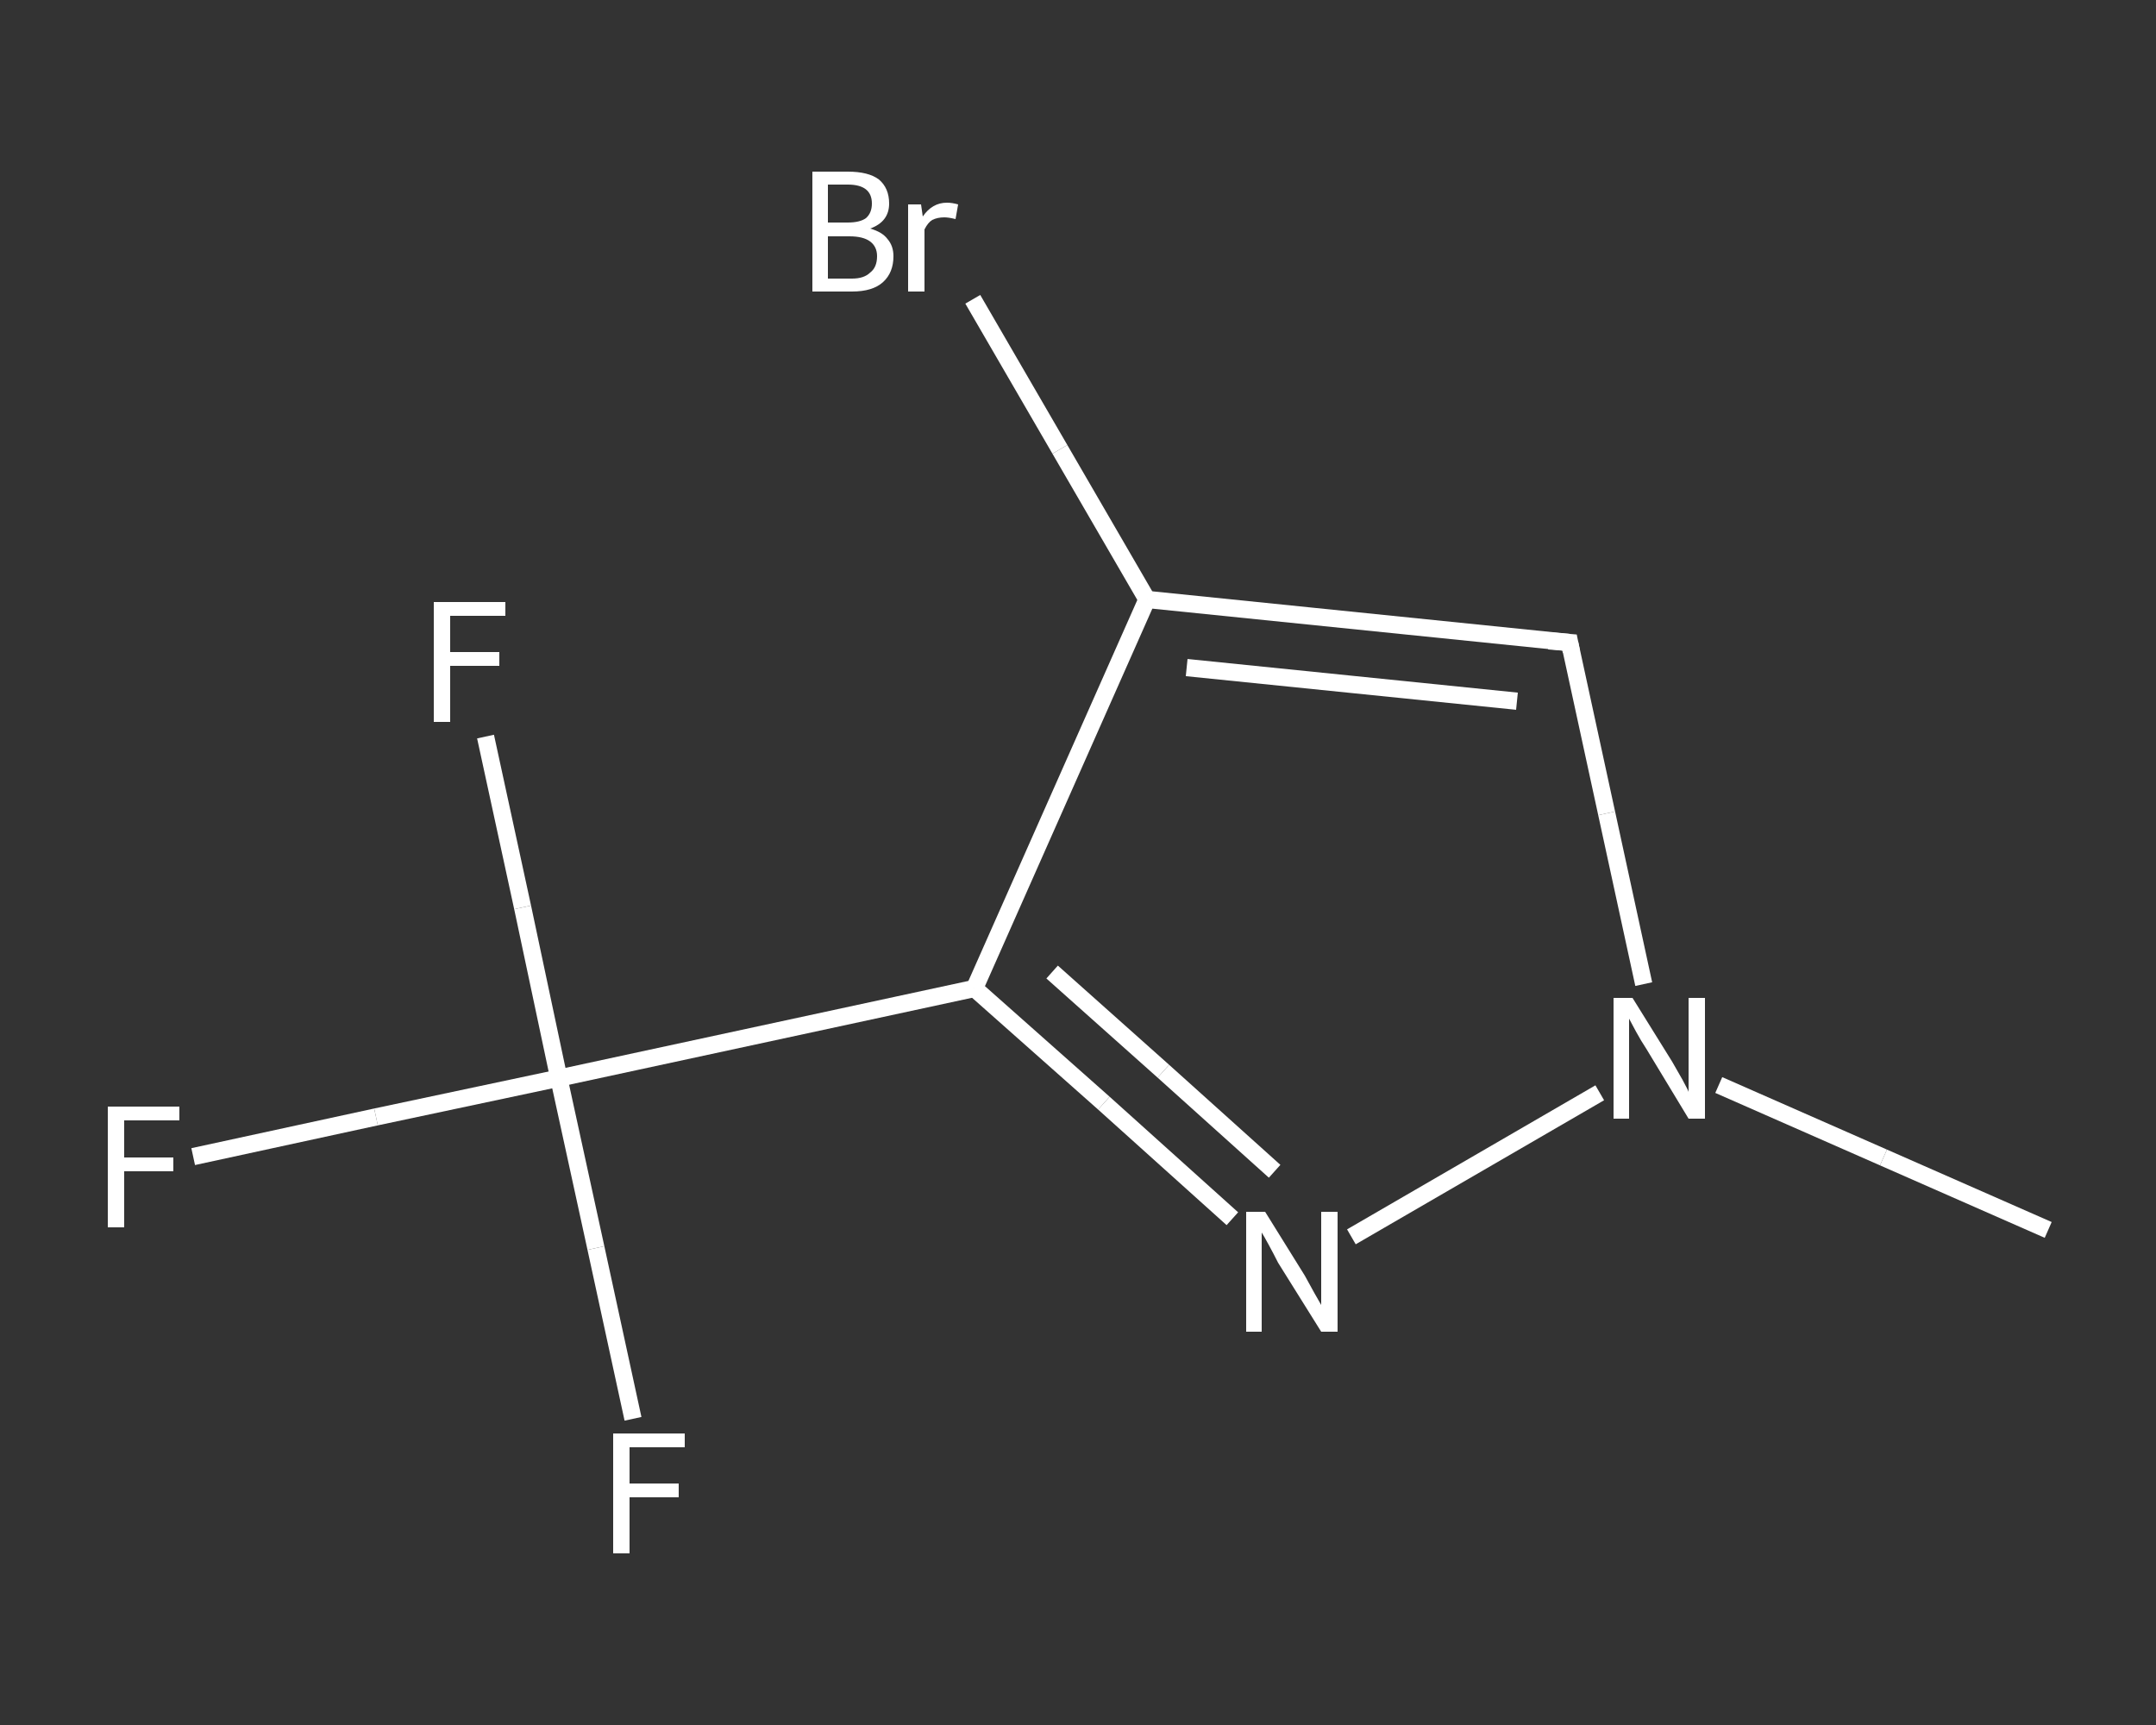 <?xml version='1.0' encoding='iso-8859-1'?>
<svg version='1.1' baseProfile='full'
              xmlns='http://www.w3.org/2000/svg'
                      xmlns:rdkit='http://www.rdkit.org/xml'
                      xmlns:xlink='http://www.w3.org/1999/xlink'
                  xml:space='preserve'
width='250px' height='200px' viewBox='0 0 250 200'>
<rect x="0" y="0" width="250" height="200" fill="#333333" stroke="none"/>
<!-- END OF HEADER -->
<rect style='opacity:1.0;fill:transparent;stroke:none' width='250.0' height='200.0' x='0.0' y='0.0'> </rect>
<path class='bond-0 atom-0 atom-1' d='M 237.5,142.6 L 218.4,134.2' style='fill:none;fill-rule:evenodd;stroke:#FFFFFF;stroke-width:2.0px;stroke-linecap:butt;stroke-linejoin:miter;stroke-opacity:1' />
<path class='bond-0 atom-0 atom-1' d='M 218.4,134.2 L 199.3,125.8' style='fill:none;fill-rule:evenodd;stroke:#FFFFFF;stroke-width:2.0px;stroke-linecap:butt;stroke-linejoin:miter;stroke-opacity:1' />
<path class='bond-1 atom-1 atom-2' d='M 190.6,114.1 L 186.3,94.3' style='fill:none;fill-rule:evenodd;stroke:#FFFFFF;stroke-width:2.0px;stroke-linecap:butt;stroke-linejoin:miter;stroke-opacity:1' />
<path class='bond-1 atom-1 atom-2' d='M 186.3,94.3 L 182.0,74.5' style='fill:none;fill-rule:evenodd;stroke:#FFFFFF;stroke-width:2.0px;stroke-linecap:butt;stroke-linejoin:miter;stroke-opacity:1' />
<path class='bond-2 atom-2 atom-3' d='M 182.0,74.5 L 133.0,69.5' style='fill:none;fill-rule:evenodd;stroke:#FFFFFF;stroke-width:2.0px;stroke-linecap:butt;stroke-linejoin:miter;stroke-opacity:1' />
<path class='bond-2 atom-2 atom-3' d='M 175.9,81.3 L 137.6,77.4' style='fill:none;fill-rule:evenodd;stroke:#FFFFFF;stroke-width:2.0px;stroke-linecap:butt;stroke-linejoin:miter;stroke-opacity:1' />
<path class='bond-3 atom-3 atom-4' d='M 133.0,69.5 L 122.9,52.1' style='fill:none;fill-rule:evenodd;stroke:#FFFFFF;stroke-width:2.0px;stroke-linecap:butt;stroke-linejoin:miter;stroke-opacity:1' />
<path class='bond-3 atom-3 atom-4' d='M 122.9,52.1 L 112.8,34.7' style='fill:none;fill-rule:evenodd;stroke:#FFFFFF;stroke-width:2.0px;stroke-linecap:butt;stroke-linejoin:miter;stroke-opacity:1' />
<path class='bond-4 atom-3 atom-5' d='M 133.0,69.5 L 113.0,114.6' style='fill:none;fill-rule:evenodd;stroke:#FFFFFF;stroke-width:2.0px;stroke-linecap:butt;stroke-linejoin:miter;stroke-opacity:1' />
<path class='bond-5 atom-5 atom-6' d='M 113.0,114.6 L 64.8,125.0' style='fill:none;fill-rule:evenodd;stroke:#FFFFFF;stroke-width:2.0px;stroke-linecap:butt;stroke-linejoin:miter;stroke-opacity:1' />
<path class='bond-6 atom-6 atom-7' d='M 64.8,125.0 L 43.6,129.5' style='fill:none;fill-rule:evenodd;stroke:#FFFFFF;stroke-width:2.0px;stroke-linecap:butt;stroke-linejoin:miter;stroke-opacity:1' />
<path class='bond-6 atom-6 atom-7' d='M 43.6,129.5 L 22.4,134.1' style='fill:none;fill-rule:evenodd;stroke:#FFFFFF;stroke-width:2.0px;stroke-linecap:butt;stroke-linejoin:miter;stroke-opacity:1' />
<path class='bond-7 atom-6 atom-8' d='M 64.8,125.0 L 69.1,144.7' style='fill:none;fill-rule:evenodd;stroke:#FFFFFF;stroke-width:2.0px;stroke-linecap:butt;stroke-linejoin:miter;stroke-opacity:1' />
<path class='bond-7 atom-6 atom-8' d='M 69.1,144.7 L 73.4,164.5' style='fill:none;fill-rule:evenodd;stroke:#FFFFFF;stroke-width:2.0px;stroke-linecap:butt;stroke-linejoin:miter;stroke-opacity:1' />
<path class='bond-8 atom-6 atom-9' d='M 64.8,125.0 L 60.6,105.2' style='fill:none;fill-rule:evenodd;stroke:#FFFFFF;stroke-width:2.0px;stroke-linecap:butt;stroke-linejoin:miter;stroke-opacity:1' />
<path class='bond-8 atom-6 atom-9' d='M 60.6,105.2 L 56.3,85.4' style='fill:none;fill-rule:evenodd;stroke:#FFFFFF;stroke-width:2.0px;stroke-linecap:butt;stroke-linejoin:miter;stroke-opacity:1' />
<path class='bond-9 atom-5 atom-10' d='M 113.0,114.6 L 128.0,127.9' style='fill:none;fill-rule:evenodd;stroke:#FFFFFF;stroke-width:2.0px;stroke-linecap:butt;stroke-linejoin:miter;stroke-opacity:1' />
<path class='bond-9 atom-5 atom-10' d='M 128.0,127.9 L 142.9,141.3' style='fill:none;fill-rule:evenodd;stroke:#FFFFFF;stroke-width:2.0px;stroke-linecap:butt;stroke-linejoin:miter;stroke-opacity:1' />
<path class='bond-9 atom-5 atom-10' d='M 122.0,112.7 L 134.9,124.2' style='fill:none;fill-rule:evenodd;stroke:#FFFFFF;stroke-width:2.0px;stroke-linecap:butt;stroke-linejoin:miter;stroke-opacity:1' />
<path class='bond-9 atom-5 atom-10' d='M 134.9,124.2 L 147.8,135.8' style='fill:none;fill-rule:evenodd;stroke:#FFFFFF;stroke-width:2.0px;stroke-linecap:butt;stroke-linejoin:miter;stroke-opacity:1' />
<path class='bond-10 atom-10 atom-1' d='M 156.7,143.4 L 185.5,126.7' style='fill:none;fill-rule:evenodd;stroke:#FFFFFF;stroke-width:2.0px;stroke-linecap:butt;stroke-linejoin:miter;stroke-opacity:1' />
<path d='M 182.2,75.5 L 182.0,74.5 L 179.6,74.3' style='fill:none;stroke:#FFFFFF;stroke-width:2.0px;stroke-linecap:butt;stroke-linejoin:miter;stroke-opacity:1;' />
<path class='atom-1' d='M 189.3 115.7
L 193.9 123.1
Q 194.3 123.8, 195.1 125.2
Q 195.8 126.5, 195.8 126.6
L 195.8 115.7
L 197.7 115.7
L 197.7 129.7
L 195.8 129.7
L 190.9 121.6
Q 190.3 120.7, 189.7 119.6
Q 189.1 118.5, 188.9 118.1
L 188.9 129.7
L 187.1 129.7
L 187.1 115.7
L 189.3 115.7
' fill='#FFFFFF'/>
<path class='atom-4' d='M 100.9 26.5
Q 102.3 26.9, 102.9 27.7
Q 103.6 28.5, 103.6 29.7
Q 103.6 31.6, 102.4 32.7
Q 101.2 33.8, 98.8 33.8
L 94.2 33.8
L 94.2 19.9
L 98.3 19.9
Q 100.7 19.9, 101.9 20.8
Q 103.1 21.8, 103.1 23.6
Q 103.1 25.7, 100.9 26.5
M 96.0 21.4
L 96.0 25.8
L 98.3 25.8
Q 99.7 25.8, 100.4 25.3
Q 101.1 24.7, 101.1 23.6
Q 101.1 21.4, 98.3 21.4
L 96.0 21.4
M 98.8 32.3
Q 100.2 32.3, 100.9 31.6
Q 101.7 31.0, 101.7 29.7
Q 101.7 28.6, 100.9 28.0
Q 100.1 27.4, 98.5 27.4
L 96.0 27.4
L 96.0 32.3
L 98.8 32.3
' fill='#FFFFFF'/>
<path class='atom-4' d='M 106.8 23.7
L 107.0 25.1
Q 108.1 23.5, 109.8 23.5
Q 110.4 23.5, 111.1 23.7
L 110.8 25.4
Q 110.0 25.2, 109.5 25.2
Q 108.7 25.2, 108.1 25.5
Q 107.6 25.8, 107.2 26.6
L 107.2 33.8
L 105.3 33.8
L 105.3 23.7
L 106.8 23.7
' fill='#FFFFFF'/>
<path class='atom-7' d='M 12.5 128.3
L 20.8 128.3
L 20.8 129.9
L 14.4 129.9
L 14.4 134.2
L 20.1 134.2
L 20.1 135.8
L 14.4 135.8
L 14.4 142.3
L 12.5 142.3
L 12.5 128.3
' fill='#FFFFFF'/>
<path class='atom-8' d='M 71.1 166.2
L 79.4 166.2
L 79.4 167.8
L 73.0 167.8
L 73.0 172.0
L 78.7 172.0
L 78.7 173.6
L 73.0 173.6
L 73.0 180.1
L 71.1 180.1
L 71.1 166.2
' fill='#FFFFFF'/>
<path class='atom-9' d='M 50.3 69.8
L 58.6 69.8
L 58.6 71.4
L 52.2 71.4
L 52.2 75.6
L 57.9 75.6
L 57.9 77.2
L 52.2 77.2
L 52.2 83.7
L 50.3 83.7
L 50.3 69.8
' fill='#FFFFFF'/>
<path class='atom-10' d='M 146.7 140.5
L 151.3 147.9
Q 151.7 148.6, 152.4 149.9
Q 153.2 151.3, 153.2 151.3
L 153.2 140.5
L 155.1 140.5
L 155.1 154.4
L 153.2 154.4
L 148.2 146.4
Q 147.7 145.4, 147.1 144.3
Q 146.5 143.2, 146.3 142.9
L 146.3 154.4
L 144.5 154.4
L 144.5 140.5
L 146.7 140.5
' fill='#FFFFFF'/>
</svg>
